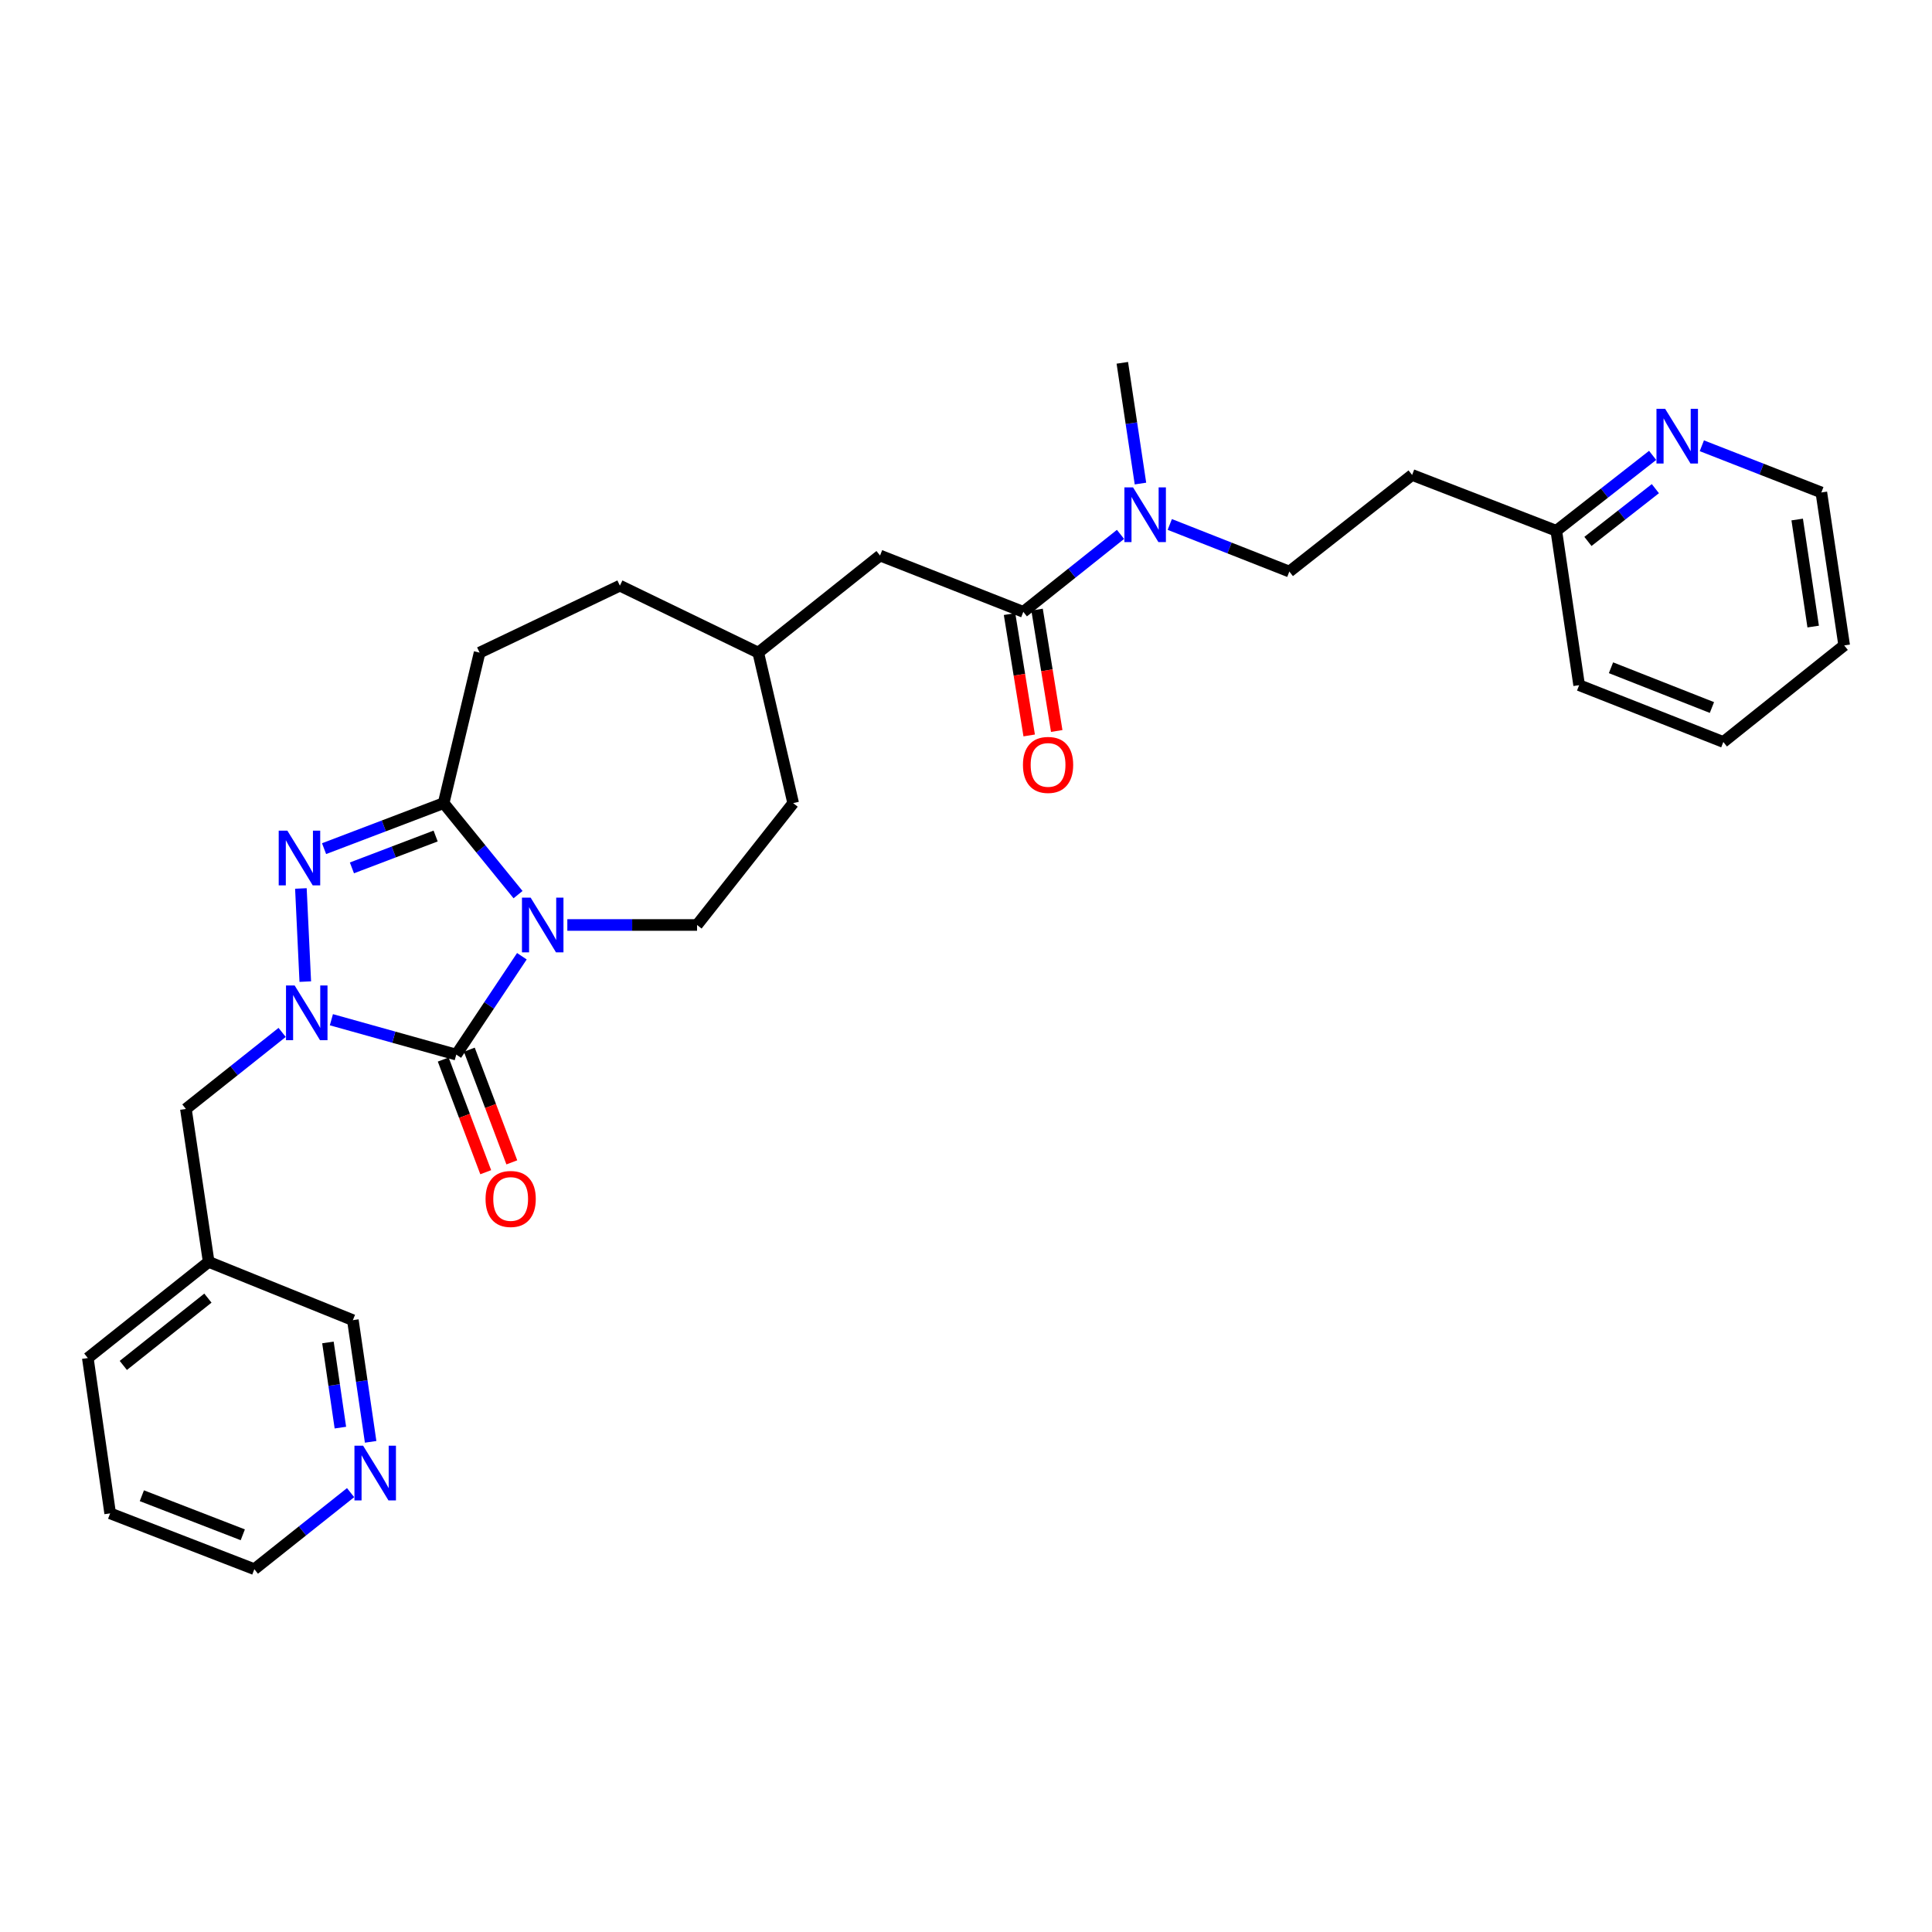 <?xml version='1.0' encoding='iso-8859-1'?>
<svg version='1.1' baseProfile='full'
              xmlns='http://www.w3.org/2000/svg'
                      xmlns:rdkit='http://www.rdkit.org/xml'
                      xmlns:xlink='http://www.w3.org/1999/xlink'
                  xml:space='preserve'
width='1000px' height='1000px' viewBox='0 0 1000 1000'>
<!-- END OF HEADER -->
<rect style='opacity:1.0;fill:#FFFFFF;stroke:none' width='1000' height='1000' x='0' y='0'> </rect>
<path class='bond-0' d='M 270.124,494.943 L 253.145,520.405' style='fill:none;fill-rule:evenodd;stroke:#0000FF;stroke-width:6px;stroke-linecap:butt;stroke-linejoin:miter;stroke-opacity:1' />
<path class='bond-0' d='M 253.145,520.405 L 236.166,545.868' style='fill:none;fill-rule:evenodd;stroke:#000000;stroke-width:6px;stroke-linecap:butt;stroke-linejoin:miter;stroke-opacity:1' />
<path class='bond-3' d='M 268.138,463.058 L 248.884,439.378' style='fill:none;fill-rule:evenodd;stroke:#0000FF;stroke-width:6px;stroke-linecap:butt;stroke-linejoin:miter;stroke-opacity:1' />
<path class='bond-3' d='M 248.884,439.378 L 229.63,415.698' style='fill:none;fill-rule:evenodd;stroke:#000000;stroke-width:6px;stroke-linecap:butt;stroke-linejoin:miter;stroke-opacity:1' />
<path class='bond-5' d='M 293.648,478.766 L 327.221,478.766' style='fill:none;fill-rule:evenodd;stroke:#0000FF;stroke-width:6px;stroke-linecap:butt;stroke-linejoin:miter;stroke-opacity:1' />
<path class='bond-5' d='M 327.221,478.766 L 360.794,478.766' style='fill:none;fill-rule:evenodd;stroke:#000000;stroke-width:6px;stroke-linecap:butt;stroke-linejoin:miter;stroke-opacity:1' />
<path class='bond-1' d='M 236.166,545.868 L 203.845,536.839' style='fill:none;fill-rule:evenodd;stroke:#000000;stroke-width:6px;stroke-linecap:butt;stroke-linejoin:miter;stroke-opacity:1' />
<path class='bond-1' d='M 203.845,536.839 L 171.525,527.81' style='fill:none;fill-rule:evenodd;stroke:#0000FF;stroke-width:6px;stroke-linecap:butt;stroke-linejoin:miter;stroke-opacity:1' />
<path class='bond-8' d='M 229.413,548.415 L 240.413,577.573' style='fill:none;fill-rule:evenodd;stroke:#000000;stroke-width:6px;stroke-linecap:butt;stroke-linejoin:miter;stroke-opacity:1' />
<path class='bond-8' d='M 240.413,577.573 L 251.413,606.732' style='fill:none;fill-rule:evenodd;stroke:#FF0000;stroke-width:6px;stroke-linecap:butt;stroke-linejoin:miter;stroke-opacity:1' />
<path class='bond-8' d='M 242.918,543.32 L 253.918,572.479' style='fill:none;fill-rule:evenodd;stroke:#000000;stroke-width:6px;stroke-linecap:butt;stroke-linejoin:miter;stroke-opacity:1' />
<path class='bond-8' d='M 253.918,572.479 L 264.918,601.637' style='fill:none;fill-rule:evenodd;stroke:#FF0000;stroke-width:6px;stroke-linecap:butt;stroke-linejoin:miter;stroke-opacity:1' />
<path class='bond-6' d='M 146.038,534.378 L 121.13,554.183' style='fill:none;fill-rule:evenodd;stroke:#0000FF;stroke-width:6px;stroke-linecap:butt;stroke-linejoin:miter;stroke-opacity:1' />
<path class='bond-6' d='M 121.13,554.183 L 96.222,573.989' style='fill:none;fill-rule:evenodd;stroke:#000000;stroke-width:6px;stroke-linecap:butt;stroke-linejoin:miter;stroke-opacity:1' />
<path class='bond-30' d='M 158.014,508.083 L 155.742,459.87' style='fill:none;fill-rule:evenodd;stroke:#0000FF;stroke-width:6px;stroke-linecap:butt;stroke-linejoin:miter;stroke-opacity:1' />
<path class='bond-2' d='M 167.736,439.26 L 198.683,427.479' style='fill:none;fill-rule:evenodd;stroke:#0000FF;stroke-width:6px;stroke-linecap:butt;stroke-linejoin:miter;stroke-opacity:1' />
<path class='bond-2' d='M 198.683,427.479 L 229.63,415.698' style='fill:none;fill-rule:evenodd;stroke:#000000;stroke-width:6px;stroke-linecap:butt;stroke-linejoin:miter;stroke-opacity:1' />
<path class='bond-2' d='M 182.155,449.216 L 203.818,440.969' style='fill:none;fill-rule:evenodd;stroke:#0000FF;stroke-width:6px;stroke-linecap:butt;stroke-linejoin:miter;stroke-opacity:1' />
<path class='bond-2' d='M 203.818,440.969 L 225.481,432.722' style='fill:none;fill-rule:evenodd;stroke:#000000;stroke-width:6px;stroke-linecap:butt;stroke-linejoin:miter;stroke-opacity:1' />
<path class='bond-9' d='M 229.63,415.698 L 248.242,337.796' style='fill:none;fill-rule:evenodd;stroke:#000000;stroke-width:6px;stroke-linecap:butt;stroke-linejoin:miter;stroke-opacity:1' />
<path class='bond-4' d='M 529.662,316.69 L 455.512,287.542' style='fill:none;fill-rule:evenodd;stroke:#000000;stroke-width:6px;stroke-linecap:butt;stroke-linejoin:miter;stroke-opacity:1' />
<path class='bond-7' d='M 529.662,316.69 L 554.817,296.646' style='fill:none;fill-rule:evenodd;stroke:#000000;stroke-width:6px;stroke-linecap:butt;stroke-linejoin:miter;stroke-opacity:1' />
<path class='bond-7' d='M 554.817,296.646 L 579.973,276.601' style='fill:none;fill-rule:evenodd;stroke:#0000FF;stroke-width:6px;stroke-linecap:butt;stroke-linejoin:miter;stroke-opacity:1' />
<path class='bond-11' d='M 522.537,317.844 L 527.623,349.254' style='fill:none;fill-rule:evenodd;stroke:#000000;stroke-width:6px;stroke-linecap:butt;stroke-linejoin:miter;stroke-opacity:1' />
<path class='bond-11' d='M 527.623,349.254 L 532.708,380.665' style='fill:none;fill-rule:evenodd;stroke:#FF0000;stroke-width:6px;stroke-linecap:butt;stroke-linejoin:miter;stroke-opacity:1' />
<path class='bond-11' d='M 536.786,315.537 L 541.871,346.947' style='fill:none;fill-rule:evenodd;stroke:#000000;stroke-width:6px;stroke-linecap:butt;stroke-linejoin:miter;stroke-opacity:1' />
<path class='bond-11' d='M 541.871,346.947 L 546.957,378.358' style='fill:none;fill-rule:evenodd;stroke:#FF0000;stroke-width:6px;stroke-linecap:butt;stroke-linejoin:miter;stroke-opacity:1' />
<path class='bond-18' d='M 360.794,478.766 L 410.542,415.698' style='fill:none;fill-rule:evenodd;stroke:#000000;stroke-width:6px;stroke-linecap:butt;stroke-linejoin:miter;stroke-opacity:1' />
<path class='bond-15' d='M 96.222,573.989 L 108.009,653.143' style='fill:none;fill-rule:evenodd;stroke:#000000;stroke-width:6px;stroke-linecap:butt;stroke-linejoin:miter;stroke-opacity:1' />
<path class='bond-14' d='M 605.475,271.458 L 636.418,283.65' style='fill:none;fill-rule:evenodd;stroke:#0000FF;stroke-width:6px;stroke-linecap:butt;stroke-linejoin:miter;stroke-opacity:1' />
<path class='bond-14' d='M 636.418,283.65 L 667.36,295.841' style='fill:none;fill-rule:evenodd;stroke:#000000;stroke-width:6px;stroke-linecap:butt;stroke-linejoin:miter;stroke-opacity:1' />
<path class='bond-22' d='M 590.302,250.288 L 585.606,219.042' style='fill:none;fill-rule:evenodd;stroke:#0000FF;stroke-width:6px;stroke-linecap:butt;stroke-linejoin:miter;stroke-opacity:1' />
<path class='bond-22' d='M 585.606,219.042 L 580.91,187.796' style='fill:none;fill-rule:evenodd;stroke:#000000;stroke-width:6px;stroke-linecap:butt;stroke-linejoin:miter;stroke-opacity:1' />
<path class='bond-20' d='M 248.242,337.796 L 320.852,303.139' style='fill:none;fill-rule:evenodd;stroke:#000000;stroke-width:6px;stroke-linecap:butt;stroke-linejoin:miter;stroke-opacity:1' />
<path class='bond-10' d='M 455.512,287.542 L 392.468,337.796' style='fill:none;fill-rule:evenodd;stroke:#000000;stroke-width:6px;stroke-linecap:butt;stroke-linejoin:miter;stroke-opacity:1' />
<path class='bond-12' d='M 855.4,235.709 L 830.47,255.218' style='fill:none;fill-rule:evenodd;stroke:#0000FF;stroke-width:6px;stroke-linecap:butt;stroke-linejoin:miter;stroke-opacity:1' />
<path class='bond-12' d='M 830.47,255.218 L 805.54,274.728' style='fill:none;fill-rule:evenodd;stroke:#000000;stroke-width:6px;stroke-linecap:butt;stroke-linejoin:miter;stroke-opacity:1' />
<path class='bond-12' d='M 856.817,252.929 L 839.366,266.585' style='fill:none;fill-rule:evenodd;stroke:#0000FF;stroke-width:6px;stroke-linecap:butt;stroke-linejoin:miter;stroke-opacity:1' />
<path class='bond-12' d='M 839.366,266.585 L 821.915,280.242' style='fill:none;fill-rule:evenodd;stroke:#000000;stroke-width:6px;stroke-linecap:butt;stroke-linejoin:miter;stroke-opacity:1' />
<path class='bond-23' d='M 880.869,230.728 L 911.797,242.813' style='fill:none;fill-rule:evenodd;stroke:#0000FF;stroke-width:6px;stroke-linecap:butt;stroke-linejoin:miter;stroke-opacity:1' />
<path class='bond-23' d='M 911.797,242.813 L 942.726,254.897' style='fill:none;fill-rule:evenodd;stroke:#000000;stroke-width:6px;stroke-linecap:butt;stroke-linejoin:miter;stroke-opacity:1' />
<path class='bond-13' d='M 191.842,746.296 L 187.241,714.803' style='fill:none;fill-rule:evenodd;stroke:#0000FF;stroke-width:6px;stroke-linecap:butt;stroke-linejoin:miter;stroke-opacity:1' />
<path class='bond-13' d='M 187.241,714.803 L 182.64,683.31' style='fill:none;fill-rule:evenodd;stroke:#000000;stroke-width:6px;stroke-linecap:butt;stroke-linejoin:miter;stroke-opacity:1' />
<path class='bond-13' d='M 176.18,738.934 L 172.959,716.889' style='fill:none;fill-rule:evenodd;stroke:#0000FF;stroke-width:6px;stroke-linecap:butt;stroke-linejoin:miter;stroke-opacity:1' />
<path class='bond-13' d='M 172.959,716.889 L 169.738,694.844' style='fill:none;fill-rule:evenodd;stroke:#000000;stroke-width:6px;stroke-linecap:butt;stroke-linejoin:miter;stroke-opacity:1' />
<path class='bond-32' d='M 181.465,772.586 L 156.557,792.395' style='fill:none;fill-rule:evenodd;stroke:#0000FF;stroke-width:6px;stroke-linecap:butt;stroke-linejoin:miter;stroke-opacity:1' />
<path class='bond-32' d='M 156.557,792.395 L 131.649,812.204' style='fill:none;fill-rule:evenodd;stroke:#000000;stroke-width:6px;stroke-linecap:butt;stroke-linejoin:miter;stroke-opacity:1' />
<path class='bond-16' d='M 667.36,295.841 L 730.909,245.836' style='fill:none;fill-rule:evenodd;stroke:#000000;stroke-width:6px;stroke-linecap:butt;stroke-linejoin:miter;stroke-opacity:1' />
<path class='bond-21' d='M 108.009,653.143 L 182.64,683.31' style='fill:none;fill-rule:evenodd;stroke:#000000;stroke-width:6px;stroke-linecap:butt;stroke-linejoin:miter;stroke-opacity:1' />
<path class='bond-25' d='M 108.009,653.143 L 45.455,702.916' style='fill:none;fill-rule:evenodd;stroke:#000000;stroke-width:6px;stroke-linecap:butt;stroke-linejoin:miter;stroke-opacity:1' />
<path class='bond-25' d='M 107.613,671.904 L 63.825,706.744' style='fill:none;fill-rule:evenodd;stroke:#000000;stroke-width:6px;stroke-linecap:butt;stroke-linejoin:miter;stroke-opacity:1' />
<path class='bond-17' d='M 730.909,245.836 L 805.54,274.728' style='fill:none;fill-rule:evenodd;stroke:#000000;stroke-width:6px;stroke-linecap:butt;stroke-linejoin:miter;stroke-opacity:1' />
<path class='bond-26' d='M 805.54,274.728 L 817.36,354.643' style='fill:none;fill-rule:evenodd;stroke:#000000;stroke-width:6px;stroke-linecap:butt;stroke-linejoin:miter;stroke-opacity:1' />
<path class='bond-19' d='M 410.542,415.698 L 392.468,337.796' style='fill:none;fill-rule:evenodd;stroke:#000000;stroke-width:6px;stroke-linecap:butt;stroke-linejoin:miter;stroke-opacity:1' />
<path class='bond-31' d='M 392.468,337.796 L 320.852,303.139' style='fill:none;fill-rule:evenodd;stroke:#000000;stroke-width:6px;stroke-linecap:butt;stroke-linejoin:miter;stroke-opacity:1' />
<path class='bond-33' d='M 942.726,254.897 L 954.545,334.051' style='fill:none;fill-rule:evenodd;stroke:#000000;stroke-width:6px;stroke-linecap:butt;stroke-linejoin:miter;stroke-opacity:1' />
<path class='bond-33' d='M 930.223,268.902 L 938.497,324.31' style='fill:none;fill-rule:evenodd;stroke:#000000;stroke-width:6px;stroke-linecap:butt;stroke-linejoin:miter;stroke-opacity:1' />
<path class='bond-24' d='M 131.649,812.204 L 57.018,783.312' style='fill:none;fill-rule:evenodd;stroke:#000000;stroke-width:6px;stroke-linecap:butt;stroke-linejoin:miter;stroke-opacity:1' />
<path class='bond-24' d='M 125.665,794.41 L 73.423,774.185' style='fill:none;fill-rule:evenodd;stroke:#000000;stroke-width:6px;stroke-linecap:butt;stroke-linejoin:miter;stroke-opacity:1' />
<path class='bond-27' d='M 45.455,702.916 L 57.018,783.312' style='fill:none;fill-rule:evenodd;stroke:#000000;stroke-width:6px;stroke-linecap:butt;stroke-linejoin:miter;stroke-opacity:1' />
<path class='bond-29' d='M 817.36,354.643 L 891.991,384.048' style='fill:none;fill-rule:evenodd;stroke:#000000;stroke-width:6px;stroke-linecap:butt;stroke-linejoin:miter;stroke-opacity:1' />
<path class='bond-29' d='M 833.846,345.625 L 886.087,366.208' style='fill:none;fill-rule:evenodd;stroke:#000000;stroke-width:6px;stroke-linecap:butt;stroke-linejoin:miter;stroke-opacity:1' />
<path class='bond-28' d='M 954.545,334.051 L 891.991,384.048' style='fill:none;fill-rule:evenodd;stroke:#000000;stroke-width:6px;stroke-linecap:butt;stroke-linejoin:miter;stroke-opacity:1' />
<path  class='atom-0' d='M 274.65 464.606
L 283.93 479.606
Q 284.85 481.086, 286.33 483.766
Q 287.81 486.446, 287.89 486.606
L 287.89 464.606
L 291.65 464.606
L 291.65 492.926
L 287.77 492.926
L 277.81 476.526
Q 276.65 474.606, 275.41 472.406
Q 274.21 470.206, 273.85 469.526
L 273.85 492.926
L 270.17 492.926
L 270.17 464.606
L 274.65 464.606
' fill='#0000FF'/>
<path  class='atom-2' d='M 152.516 510.089
L 161.796 525.089
Q 162.716 526.569, 164.196 529.249
Q 165.676 531.929, 165.756 532.089
L 165.756 510.089
L 169.516 510.089
L 169.516 538.409
L 165.636 538.409
L 155.676 522.009
Q 154.516 520.089, 153.276 517.889
Q 152.076 515.689, 151.716 515.009
L 151.716 538.409
L 148.036 538.409
L 148.036 510.089
L 152.516 510.089
' fill='#0000FF'/>
<path  class='atom-3' d='M 148.739 429.949
L 158.019 444.949
Q 158.939 446.429, 160.419 449.109
Q 161.899 451.789, 161.979 451.949
L 161.979 429.949
L 165.739 429.949
L 165.739 458.269
L 161.859 458.269
L 151.899 441.869
Q 150.739 439.949, 149.499 437.749
Q 148.299 435.549, 147.939 434.869
L 147.939 458.269
L 144.259 458.269
L 144.259 429.949
L 148.739 429.949
' fill='#0000FF'/>
<path  class='atom-8' d='M 586.469 252.277
L 595.749 267.277
Q 596.669 268.757, 598.149 271.437
Q 599.629 274.117, 599.709 274.277
L 599.709 252.277
L 603.469 252.277
L 603.469 280.597
L 599.589 280.597
L 589.629 264.197
Q 588.469 262.277, 587.229 260.077
Q 586.029 257.877, 585.669 257.197
L 585.669 280.597
L 581.989 280.597
L 581.989 252.277
L 586.469 252.277
' fill='#0000FF'/>
<path  class='atom-9' d='M 251.32 620.578
Q 251.32 613.778, 254.68 609.978
Q 258.04 606.178, 264.32 606.178
Q 270.6 606.178, 273.96 609.978
Q 277.32 613.778, 277.32 620.578
Q 277.32 627.458, 273.92 631.378
Q 270.52 635.258, 264.32 635.258
Q 258.08 635.258, 254.68 631.378
Q 251.32 627.498, 251.32 620.578
M 264.32 632.058
Q 268.64 632.058, 270.96 629.178
Q 273.32 626.258, 273.32 620.578
Q 273.32 615.018, 270.96 612.218
Q 268.64 609.378, 264.32 609.378
Q 260 609.378, 257.64 612.178
Q 255.32 614.978, 255.32 620.578
Q 255.32 626.298, 257.64 629.178
Q 260 632.058, 264.32 632.058
' fill='#FF0000'/>
<path  class='atom-12' d='M 529.476 395.916
Q 529.476 389.116, 532.836 385.316
Q 536.196 381.516, 542.476 381.516
Q 548.756 381.516, 552.116 385.316
Q 555.476 389.116, 555.476 395.916
Q 555.476 402.796, 552.076 406.716
Q 548.676 410.596, 542.476 410.596
Q 536.236 410.596, 532.836 406.716
Q 529.476 402.836, 529.476 395.916
M 542.476 407.396
Q 546.796 407.396, 549.116 404.516
Q 551.476 401.596, 551.476 395.916
Q 551.476 390.356, 549.116 387.556
Q 546.796 384.716, 542.476 384.716
Q 538.156 384.716, 535.796 387.516
Q 533.476 390.316, 533.476 395.916
Q 533.476 401.636, 535.796 404.516
Q 538.156 407.396, 542.476 407.396
' fill='#FF0000'/>
<path  class='atom-13' d='M 861.867 211.589
L 871.147 226.589
Q 872.067 228.069, 873.547 230.749
Q 875.027 233.429, 875.107 233.589
L 875.107 211.589
L 878.867 211.589
L 878.867 239.909
L 874.987 239.909
L 865.027 223.509
Q 863.867 221.589, 862.627 219.389
Q 861.427 217.189, 861.067 216.509
L 861.067 239.909
L 857.387 239.909
L 857.387 211.589
L 861.867 211.589
' fill='#0000FF'/>
<path  class='atom-14' d='M 187.943 748.295
L 197.223 763.295
Q 198.143 764.775, 199.623 767.455
Q 201.103 770.135, 201.183 770.295
L 201.183 748.295
L 204.943 748.295
L 204.943 776.615
L 201.063 776.615
L 191.103 760.215
Q 189.943 758.295, 188.703 756.095
Q 187.503 753.895, 187.143 753.215
L 187.143 776.615
L 183.463 776.615
L 183.463 748.295
L 187.943 748.295
' fill='#0000FF'/>
</svg>
